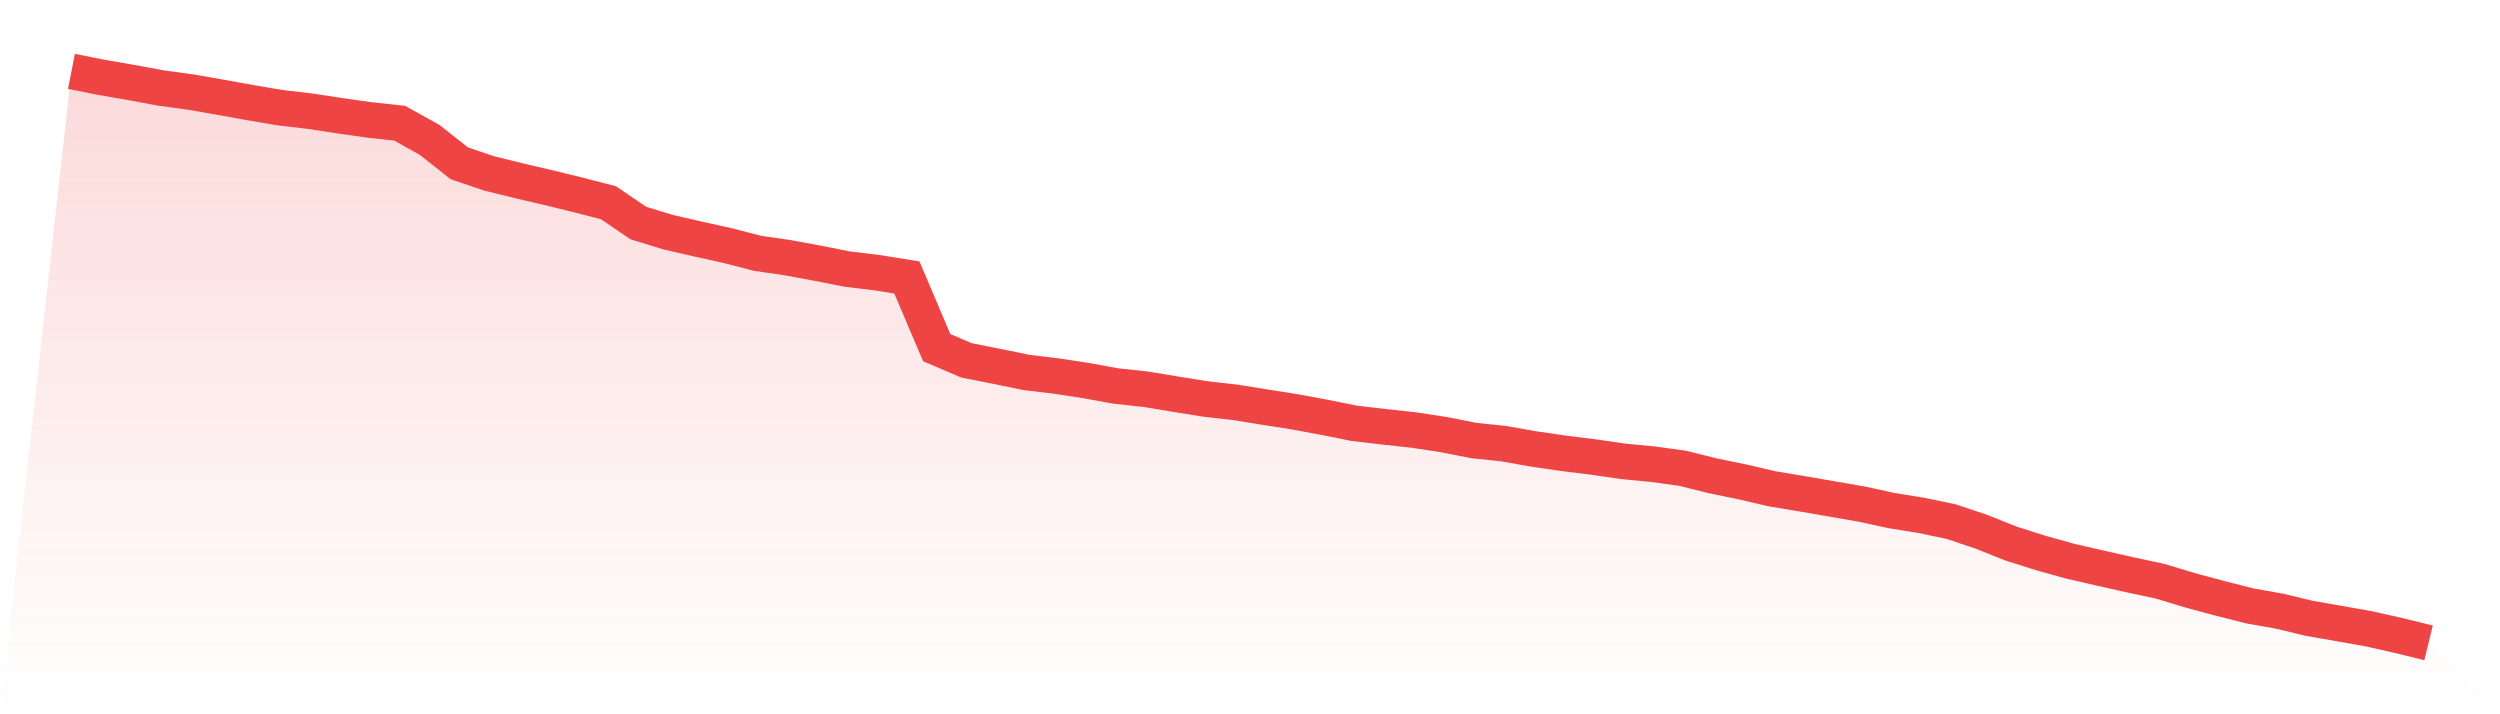 <svg viewBox="0 0 140 40" xmlns="http://www.w3.org/2000/svg">
<defs>
<linearGradient id="gradient" x1="0" x2="0" y1="0" y2="1">
<stop offset="0%" stop-color="#ef4444" stop-opacity="0.2"/>
<stop offset="100%" stop-color="#ef4444" stop-opacity="0"/>
</linearGradient>
</defs>
<path d="M4,4 L4,4 L5.671,4.33 L7.342,4.619 L9.013,4.929 L10.684,5.157 L12.354,5.447 L14.025,5.749 L15.696,6.032 L17.367,6.227 L19.038,6.483 L20.709,6.718 L22.38,6.9 L24.051,7.828 L25.722,9.147 L27.392,9.712 L29.063,10.123 L30.734,10.513 L32.405,10.923 L34.076,11.354 L35.747,12.491 L37.418,13.003 L39.089,13.386 L40.759,13.756 L42.43,14.187 L44.101,14.429 L45.772,14.738 L47.443,15.068 L49.114,15.27 L50.785,15.539 L52.456,19.468 L54.127,20.182 L55.797,20.511 L57.468,20.855 L59.139,21.056 L60.81,21.312 L62.481,21.615 L64.152,21.796 L65.823,22.072 L67.494,22.341 L69.165,22.53 L70.835,22.799 L72.506,23.061 L74.177,23.371 L75.848,23.707 L77.519,23.902 L79.19,24.084 L80.861,24.34 L82.532,24.669 L84.203,24.844 L85.873,25.14 L87.544,25.383 L89.215,25.591 L90.886,25.833 L92.557,25.995 L94.228,26.224 L95.899,26.641 L97.57,26.984 L99.24,27.374 L100.911,27.65 L102.582,27.939 L104.253,28.229 L105.924,28.592 L107.595,28.861 L109.266,29.211 L110.937,29.77 L112.608,30.436 L114.278,30.967 L115.949,31.431 L117.62,31.815 L119.291,32.192 L120.962,32.548 L122.633,33.053 L124.304,33.504 L125.975,33.928 L127.646,34.224 L129.316,34.627 L130.987,34.917 L132.658,35.213 L134.329,35.59 L136,36 L140,40 L0,40 z" fill="url(#gradient)"/>
<path d="M4,4 L4,4 L5.671,4.33 L7.342,4.619 L9.013,4.929 L10.684,5.157 L12.354,5.447 L14.025,5.749 L15.696,6.032 L17.367,6.227 L19.038,6.483 L20.709,6.718 L22.38,6.9 L24.051,7.828 L25.722,9.147 L27.392,9.712 L29.063,10.123 L30.734,10.513 L32.405,10.923 L34.076,11.354 L35.747,12.491 L37.418,13.003 L39.089,13.386 L40.759,13.756 L42.43,14.187 L44.101,14.429 L45.772,14.738 L47.443,15.068 L49.114,15.27 L50.785,15.539 L52.456,19.468 L54.127,20.182 L55.797,20.511 L57.468,20.855 L59.139,21.056 L60.81,21.312 L62.481,21.615 L64.152,21.796 L65.823,22.072 L67.494,22.341 L69.165,22.53 L70.835,22.799 L72.506,23.061 L74.177,23.371 L75.848,23.707 L77.519,23.902 L79.19,24.084 L80.861,24.34 L82.532,24.669 L84.203,24.844 L85.873,25.14 L87.544,25.383 L89.215,25.591 L90.886,25.833 L92.557,25.995 L94.228,26.224 L95.899,26.641 L97.57,26.984 L99.24,27.374 L100.911,27.65 L102.582,27.939 L104.253,28.229 L105.924,28.592 L107.595,28.861 L109.266,29.211 L110.937,29.77 L112.608,30.436 L114.278,30.967 L115.949,31.431 L117.62,31.815 L119.291,32.192 L120.962,32.548 L122.633,33.053 L124.304,33.504 L125.975,33.928 L127.646,34.224 L129.316,34.627 L130.987,34.917 L132.658,35.213 L134.329,35.59 L136,36" fill="none" stroke="#ef4444" stroke-width="2"/>
</svg>